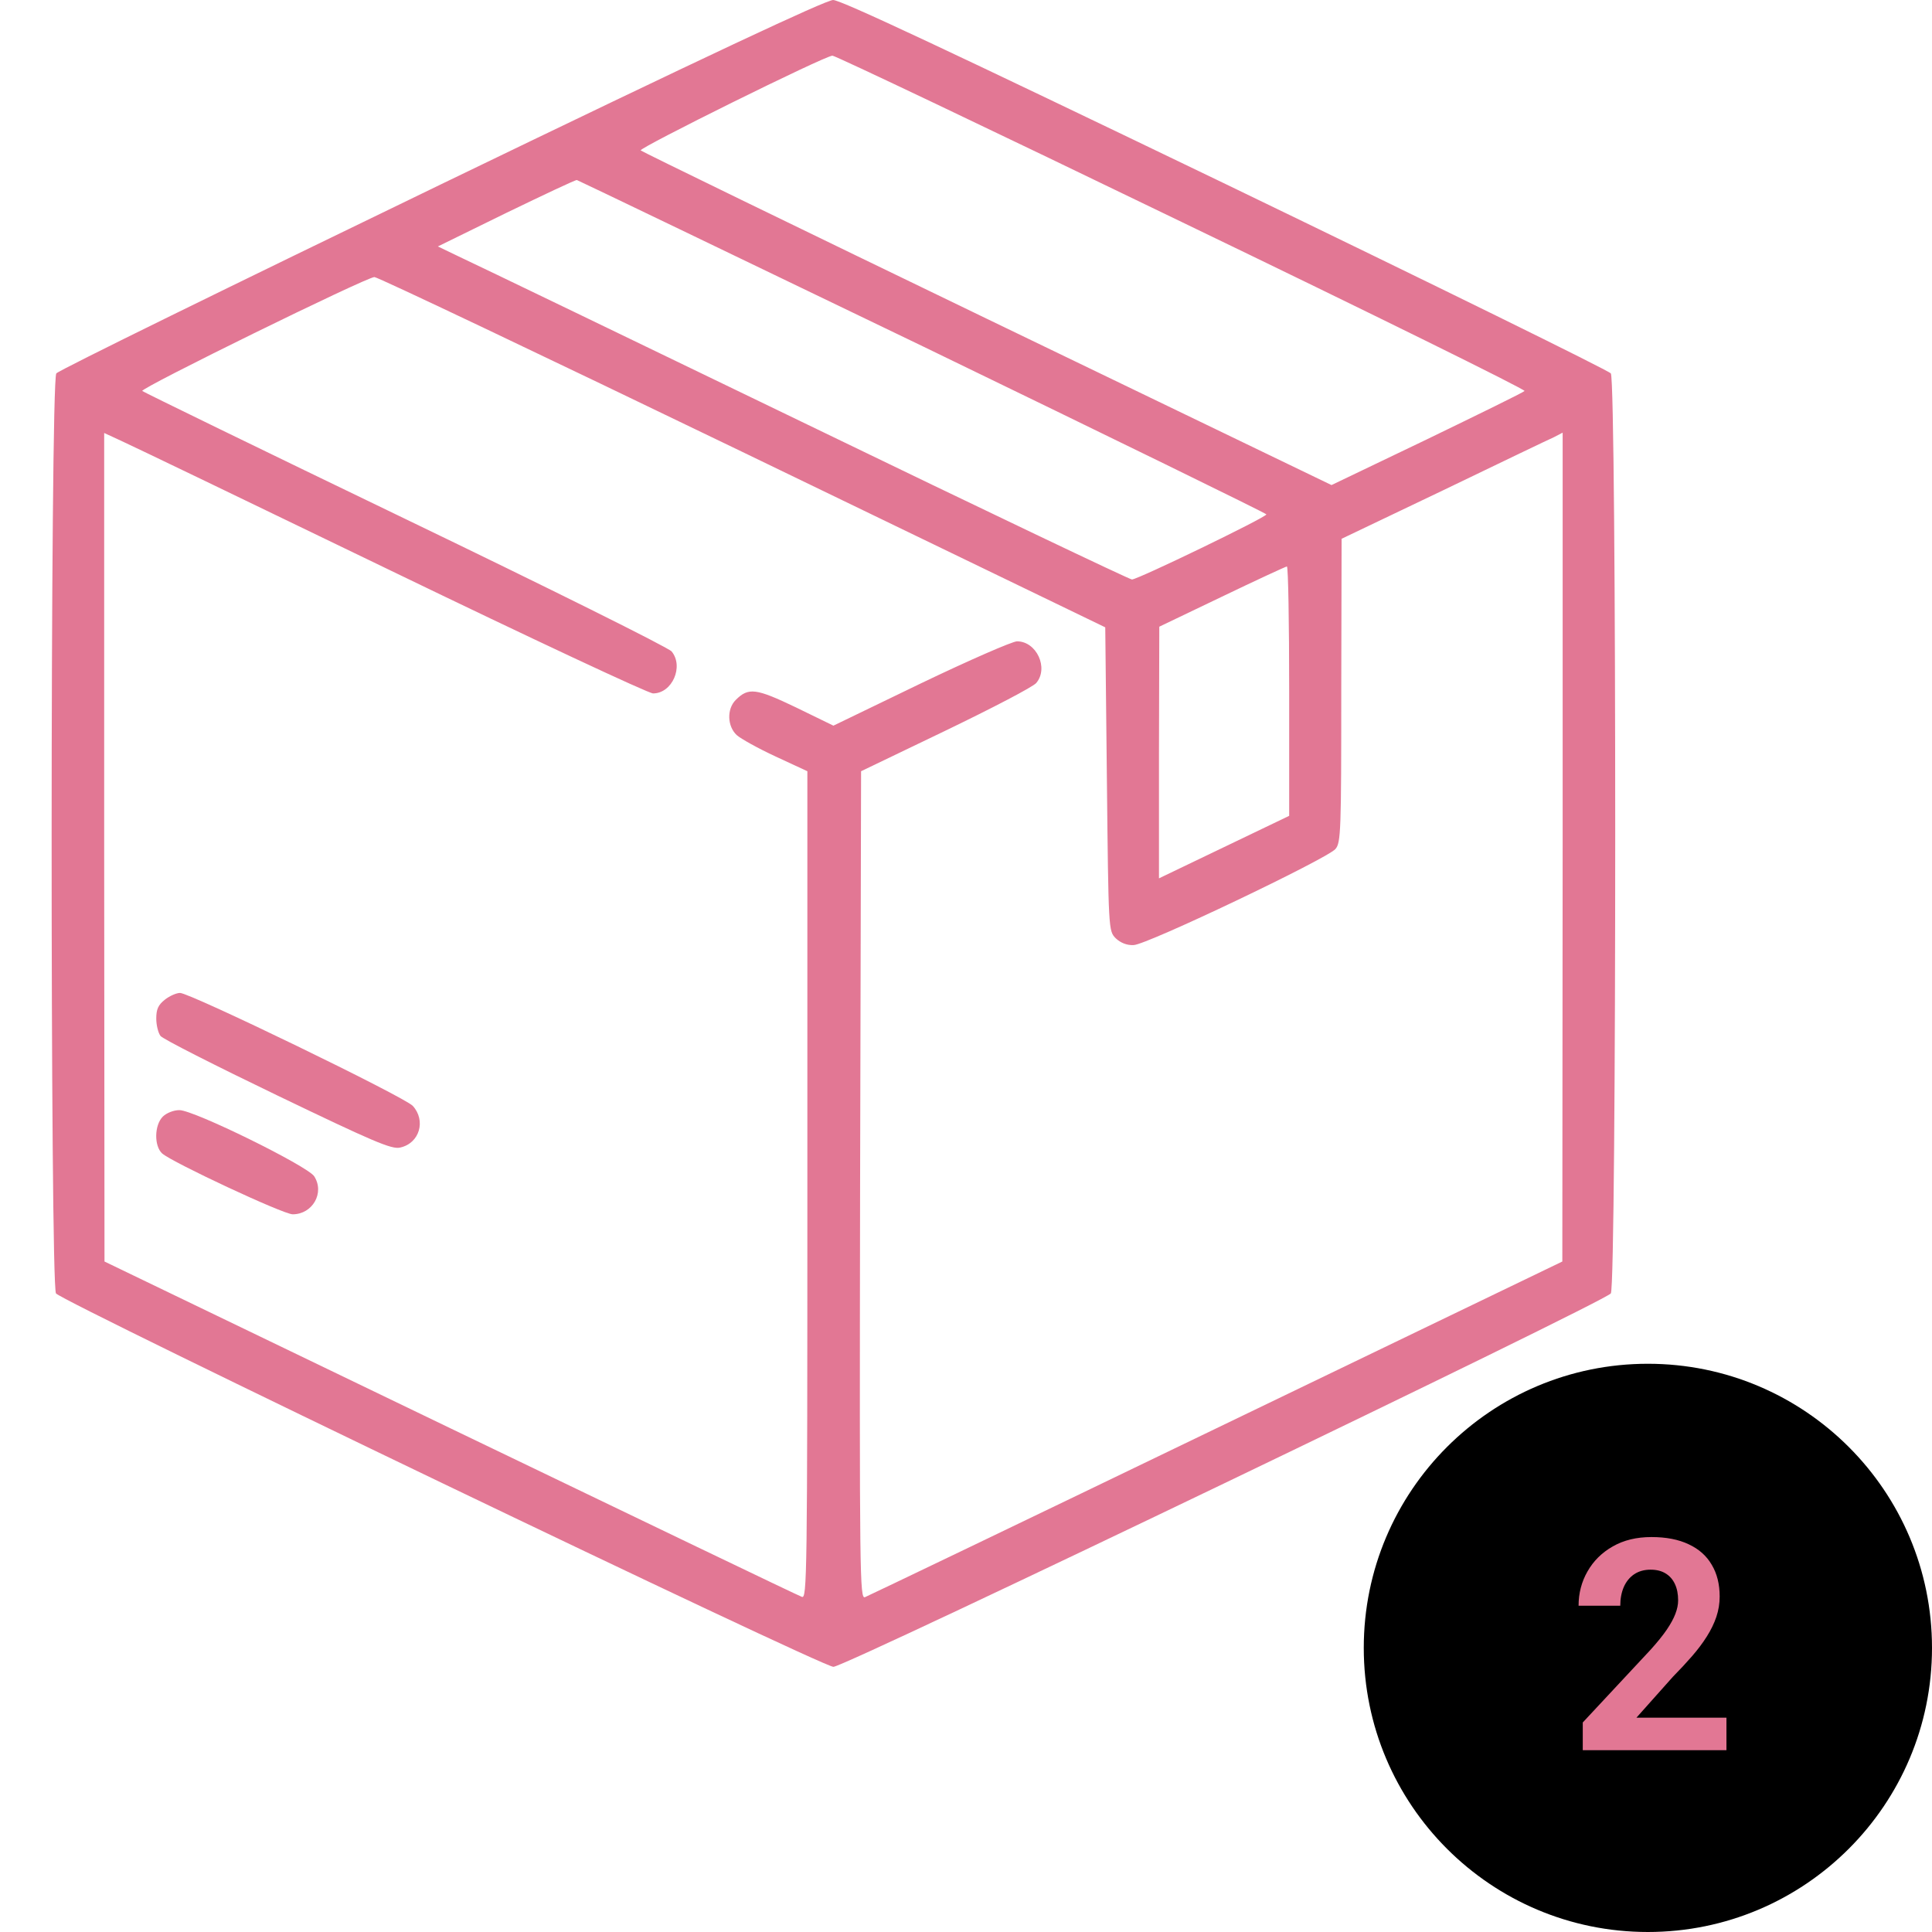 <svg xmlns="http://www.w3.org/2000/svg" fill="none" viewBox="0 0 102 102" height="102" width="102">
<path fill="black" d="M102 87C102 95.284 95.284 102 87 102C78.716 102 72 95.284 72 87C72 78.716 78.716 72 87 72C95.284 72 102 78.716 102 87Z"></path>
<path fill="#E27794" d="M91.148 90.686V92.4H83.562V90.938L87.149 87.091C87.51 86.69 87.794 86.337 88.002 86.032C88.211 85.722 88.361 85.445 88.452 85.202C88.548 84.953 88.597 84.717 88.597 84.493C88.597 84.158 88.541 83.871 88.429 83.633C88.317 83.389 88.152 83.201 87.934 83.069C87.721 82.937 87.457 82.871 87.142 82.871C86.807 82.871 86.517 82.952 86.273 83.115C86.035 83.277 85.852 83.503 85.725 83.793C85.603 84.082 85.542 84.41 85.542 84.775H83.341C83.341 84.115 83.498 83.511 83.813 82.962C84.128 82.409 84.572 81.969 85.146 81.644C85.72 81.314 86.4 81.149 87.188 81.149C87.965 81.149 88.62 81.276 89.153 81.53C89.691 81.779 90.097 82.14 90.371 82.612C90.651 83.079 90.79 83.638 90.79 84.288C90.79 84.653 90.732 85.011 90.615 85.362C90.498 85.707 90.331 86.052 90.112 86.398C89.899 86.738 89.64 87.083 89.335 87.434C89.031 87.784 88.693 88.147 88.323 88.523L86.395 90.686H91.148Z"></path>
<path fill="#E27794" d="M23.289 9.728C12.238 15.073 3.077 19.559 2.973 19.714C2.647 20.144 2.647 67.856 2.956 68.286C3.317 68.75 43.381 88 44 88C44.636 88 84.683 68.75 85.044 68.286C85.353 67.856 85.353 20.144 85.044 19.714C84.923 19.559 75.763 15.056 64.694 9.711C50.067 2.664 44.395 -1.90735e-06 43.983 -1.90735e-06C43.57 0.017 37.263 2.973 23.289 9.728ZM62.391 11.722C72.411 16.552 80.558 20.573 80.489 20.642C80.403 20.728 78.083 21.863 75.316 23.203L70.297 25.609L52.13 16.844C42.127 12.014 33.894 8.009 33.825 7.941C33.705 7.82 43.519 2.956 43.948 2.939C44.069 2.922 52.37 6.875 62.391 11.722ZM48.727 18.288C58.695 23.117 66.859 27.105 66.859 27.156C66.859 27.311 60.07 30.594 59.761 30.594C59.641 30.594 51.923 26.916 42.625 22.413C33.309 17.909 25.111 13.956 24.406 13.63L23.117 13.011L26.727 11.241C28.72 10.278 30.387 9.488 30.456 9.505C30.525 9.522 38.741 13.475 48.727 18.288ZM39.188 23.856L58.352 33.12L58.438 41.13C58.523 49.139 58.523 49.139 58.902 49.534C59.159 49.775 59.486 49.913 59.847 49.895C60.517 49.895 70.056 45.341 70.503 44.825C70.795 44.498 70.812 43.845 70.812 36.455L70.83 28.445L76.192 25.884C79.148 24.458 81.761 23.203 82.036 23.083L82.5 22.842V44.722L82.483 66.602L64.23 75.402C54.192 80.248 45.839 84.253 45.667 84.322C45.392 84.425 45.375 83.342 45.409 62.562L45.461 40.717L49.93 38.569C52.388 37.383 54.536 36.266 54.708 36.059C55.378 35.269 54.725 33.859 53.694 33.859C53.453 33.859 51.167 34.856 48.623 36.077L44 38.311L42.023 37.348C39.909 36.334 39.514 36.283 38.844 36.953C38.362 37.434 38.397 38.345 38.895 38.809C39.102 38.998 40.03 39.514 40.958 39.944L42.625 40.717V62.58C42.625 83.308 42.608 84.425 42.333 84.305C42.161 84.253 33.808 80.231 23.77 75.402L5.517 66.602L5.5 44.739V22.859L6.394 23.272C6.892 23.495 13.32 26.589 20.677 30.147C28.033 33.705 34.237 36.609 34.478 36.609C35.492 36.609 36.111 35.183 35.458 34.392C35.286 34.186 28.961 31.041 21.398 27.397C13.836 23.753 7.597 20.711 7.511 20.642C7.373 20.505 19.319 14.644 19.766 14.627C19.903 14.609 28.652 18.769 39.188 23.856ZM68.062 36.489V43.072L64.625 44.722L61.188 46.372V39.737L61.205 33.086L64.505 31.505C66.327 30.628 67.856 29.923 67.942 29.906C68.011 29.906 68.062 32.862 68.062 36.489Z"></path>
<path fill="#E27794" d="M8.697 52.783C8.353 53.058 8.25 53.281 8.25 53.78C8.25 54.123 8.353 54.536 8.473 54.691C8.577 54.845 11.361 56.255 14.644 57.836C19.714 60.276 20.677 60.689 21.123 60.586C22.155 60.362 22.498 59.159 21.794 58.386C21.347 57.905 10.037 52.422 9.505 52.422C9.316 52.422 8.955 52.577 8.697 52.783Z"></path>
<path fill="#E27794" d="M8.594 58.953C8.147 59.4 8.13 60.5 8.559 60.895C9.075 61.359 14.953 64.109 15.452 64.109C16.5 64.109 17.153 62.975 16.586 62.098C16.208 61.548 10.244 58.609 9.47 58.609C9.161 58.609 8.783 58.764 8.594 58.953Z"></path>
</svg>
